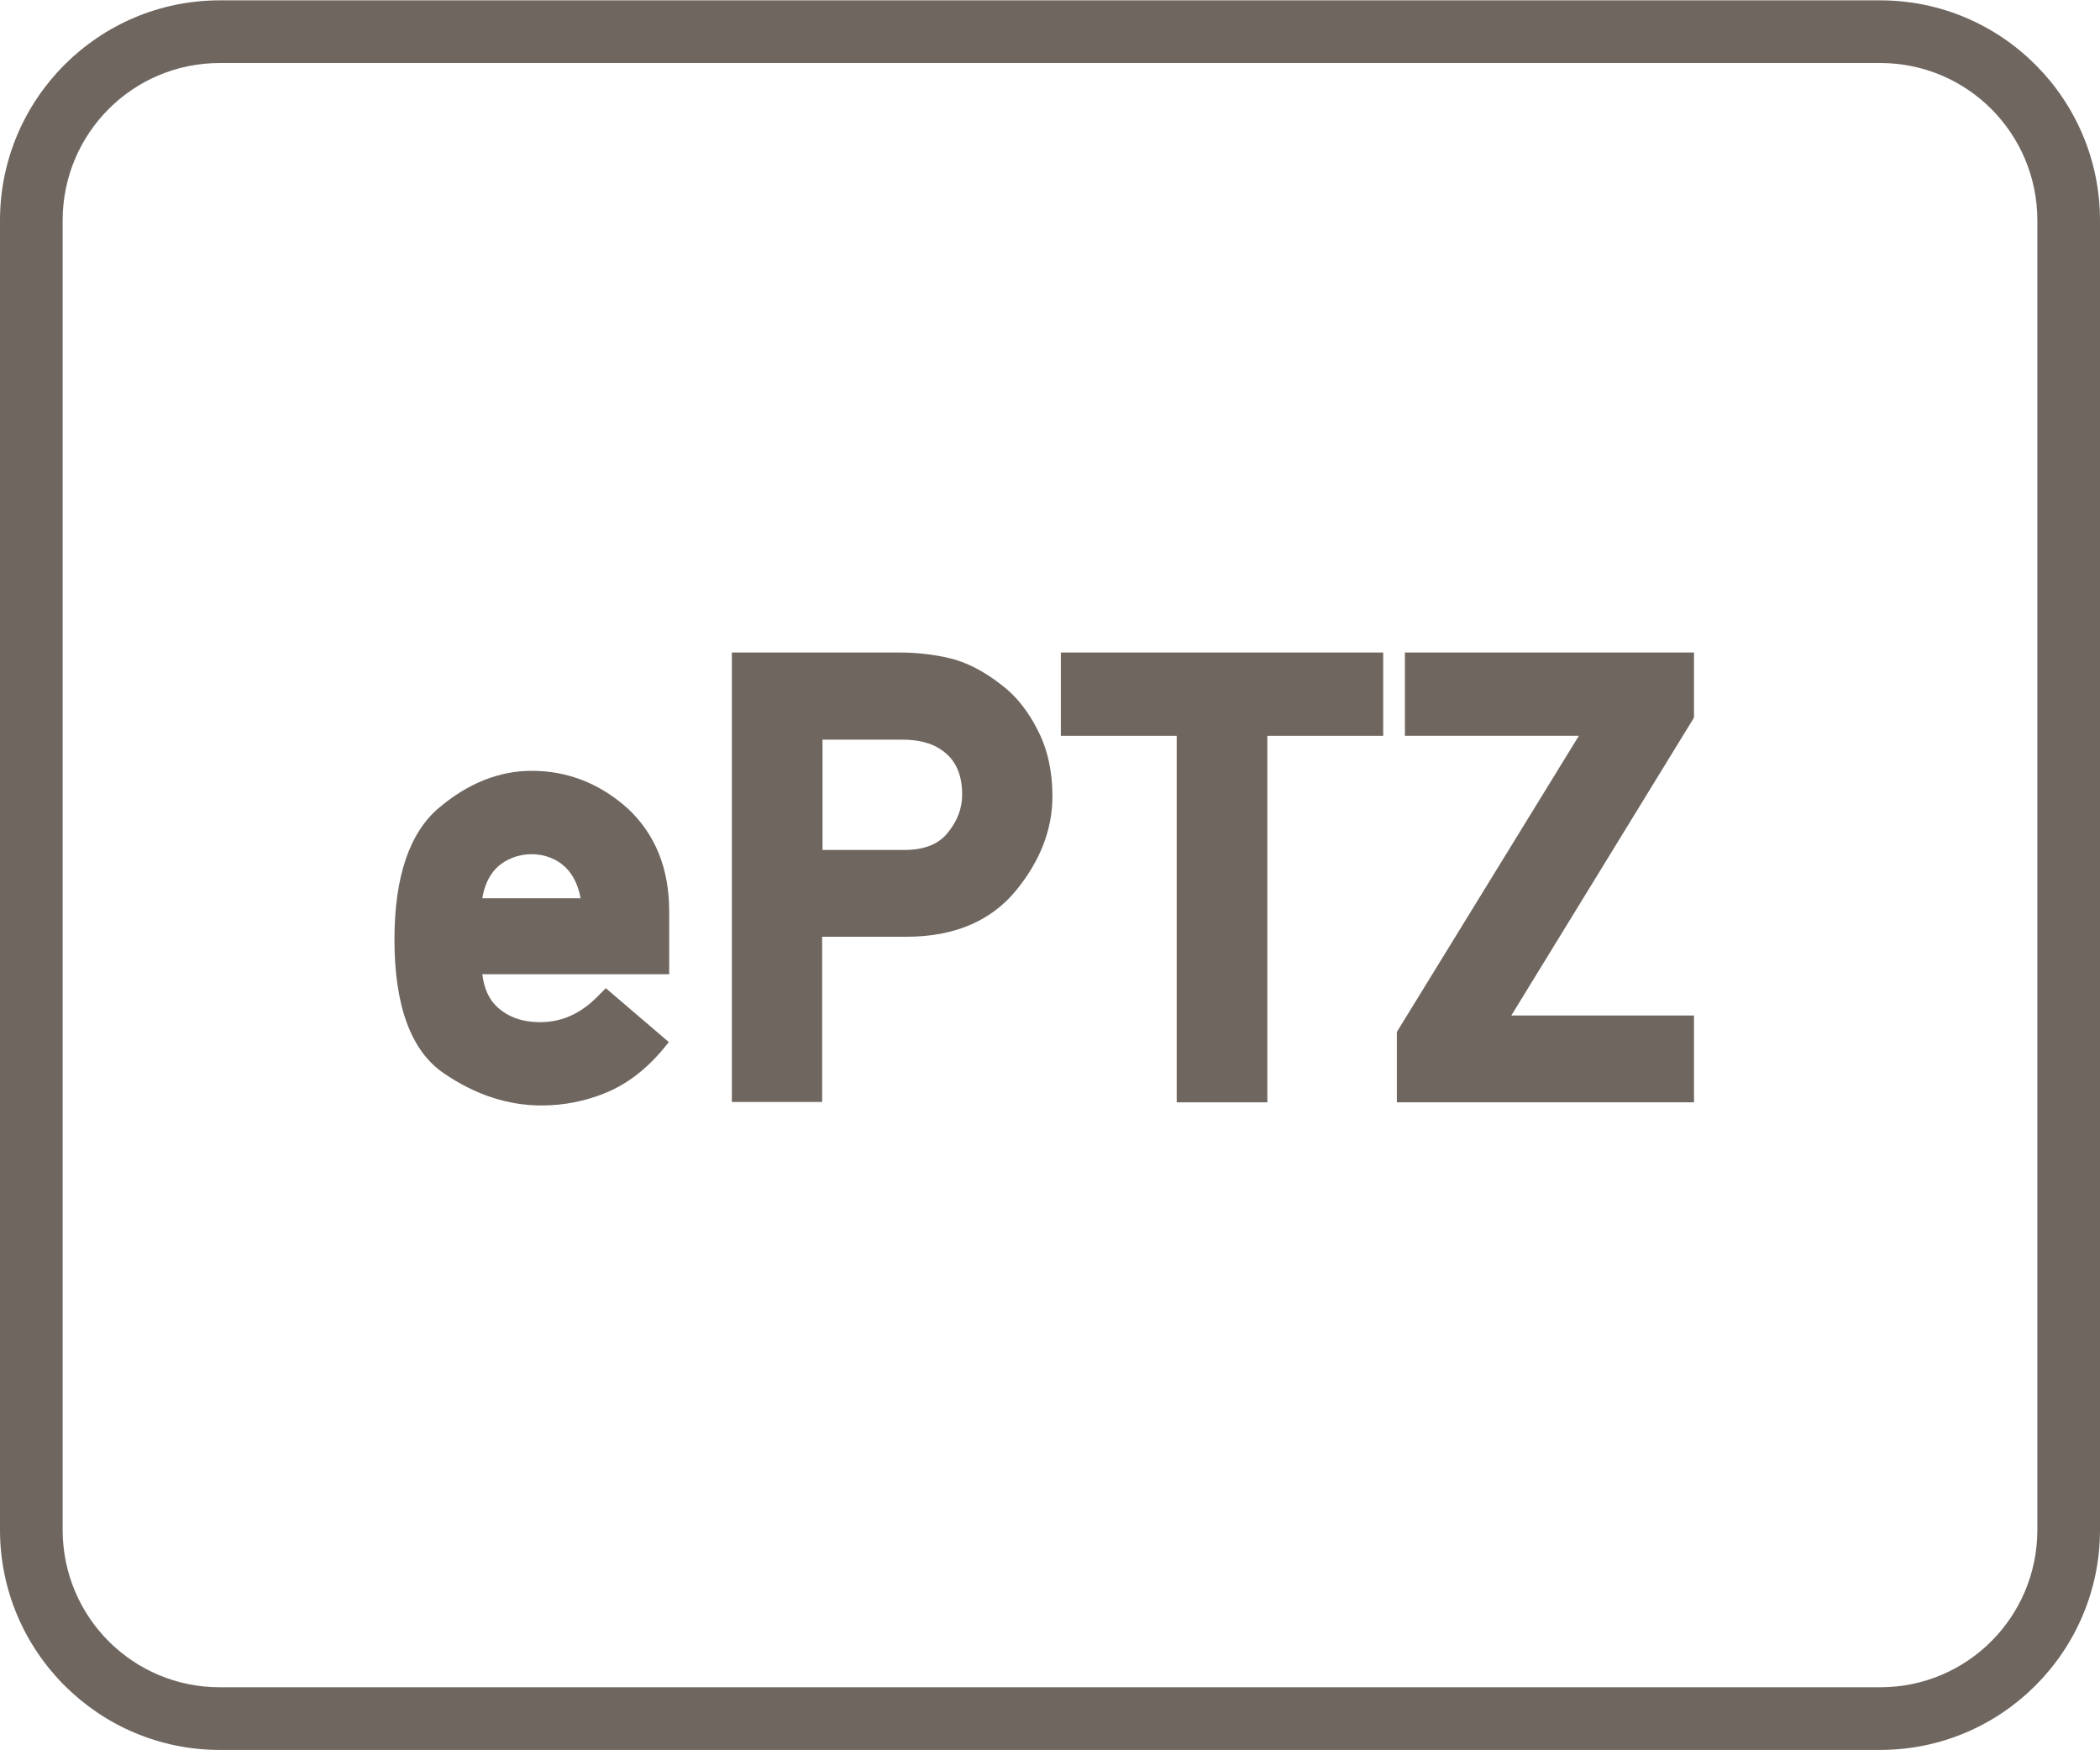 <?xml version="1.0" encoding="utf-8"?>
<!-- Generator: Adobe Illustrator 26.5.0, SVG Export Plug-In . SVG Version: 6.00 Build 0)  -->
<svg version="1.1" id="Layer_1" xmlns="http://www.w3.org/2000/svg" xmlns:xlink="http://www.w3.org/1999/xlink" x="0px" y="0px"
	 viewBox="0 0 60 50" style="enable-background:new 0 0 60 50;" xml:space="preserve">
<style type="text/css">
	.st0{fill:#6F6660;}
	.st1{fill-rule:evenodd;clip-rule:evenodd;fill:#6F6660;}
	.st2{fill:#FFFFFF;}
	.st3{fill:#6F6660;stroke:#6F6660;stroke-width:0.25;stroke-miterlimit:10;}
	.st4{enable-background:new    ;}
	.st5{fill:none;}
	.st6{fill:none;stroke:#6F6660;stroke-width:1.5;stroke-linecap:round;stroke-linejoin:round;stroke-miterlimit:10;}
	.st7{fill:none;stroke:#6F6660;stroke-miterlimit:10;}
	.st8{fill:#6F6660;stroke:#6F6660;stroke-width:0.5;stroke-miterlimit:10;}
	.st9{fill:#6F6660;stroke:#6F6660;stroke-linecap:round;stroke-miterlimit:10;}
	.st10{fill:#6F6660;stroke:#6F6660;stroke-width:0.75;stroke-linecap:round;stroke-miterlimit:10;}
	.st11{fill:#F2A803;stroke:#6F6660;stroke-width:0.75;stroke-linecap:round;stroke-miterlimit:10;}
	.st12{fill:none;stroke:#6F6660;stroke-width:0.5;stroke-miterlimit:10;}
</style>
<g>
	<path class="st0" d="M53.72,0.01H6.28C2.82,0.01,0.01,2.82,0,6.28v37.44c0.01,3.46,2.82,6.27,6.28,6.27h47.44
		c3.46,0,6.27-2.81,6.28-6.27V6.28C59.99,2.82,57.18,0.01,53.72,0.01z M58.21,43.72c-0.01,2.48-2.01,4.48-4.49,4.48H6.28
		c-2.48,0-4.48-2-4.49-4.48V6.28C1.8,3.8,3.8,1.8,6.28,1.8h47.44c2.48,0,4.48,2,4.49,4.48V43.72z"/>
	<path class="st0" d="M15.19,22.02c-0.92,0-1.81,0.35-2.64,1.05c-0.85,0.71-1.28,1.98-1.28,3.77c0,1.89,0.47,3.18,1.41,3.82
		c0.89,0.61,1.83,0.92,2.79,0.92c0.63,0,1.24-0.12,1.81-0.35c0.59-0.24,1.12-0.63,1.59-1.17l0.24-0.29l-1.8-1.54l-0.25,0.25
		c-0.48,0.48-1.01,0.72-1.63,0.72c-0.5,0-0.9-0.14-1.22-0.43c-0.24-0.22-0.38-0.53-0.43-0.94h5.34v-1.8c0-1.22-0.4-2.2-1.18-2.93
		C17.15,22.39,16.23,22.02,15.19,22.02z M16.19,24.81c0.2,0.21,0.33,0.49,0.4,0.85h-2.81c0.06-0.36,0.19-0.64,0.39-0.85
		C14.71,24.27,15.66,24.26,16.19,24.81z"/>
	<path class="st0" d="M28.62,19.57c-0.51-0.4-1.02-0.66-1.5-0.77c-0.46-0.11-0.95-0.16-1.44-0.16h-4.77v12.84h2.58v-4.72h2.41
		c1.35,0,2.4-0.44,3.12-1.31c0.7-0.85,1.05-1.76,1.05-2.7c0-0.71-0.14-1.35-0.42-1.89C29.38,20.32,29.03,19.88,28.62,19.57z
		 M27.49,22.7c0,0.4-0.14,0.76-0.42,1.1c-0.26,0.32-0.67,0.48-1.23,0.48H23.5v-3.15h2.28c0.45,0,0.82,0.09,1.1,0.28
		C27.29,21.68,27.49,22.1,27.49,22.7z"/>
	<polygon class="st0" points="30.31,21.02 33.62,21.02 33.62,31.49 36.21,31.49 36.21,21.02 39.52,21.02 39.52,18.64 30.31,18.64 	
		"/>
	<polygon class="st0" points="40.14,21.02 45.11,21.02 39.91,29.48 39.91,31.49 48.4,31.49 48.4,29.01 43.18,29.01 48.4,20.5 
		48.4,18.64 40.14,18.64 	"/>
</g>
</svg>
